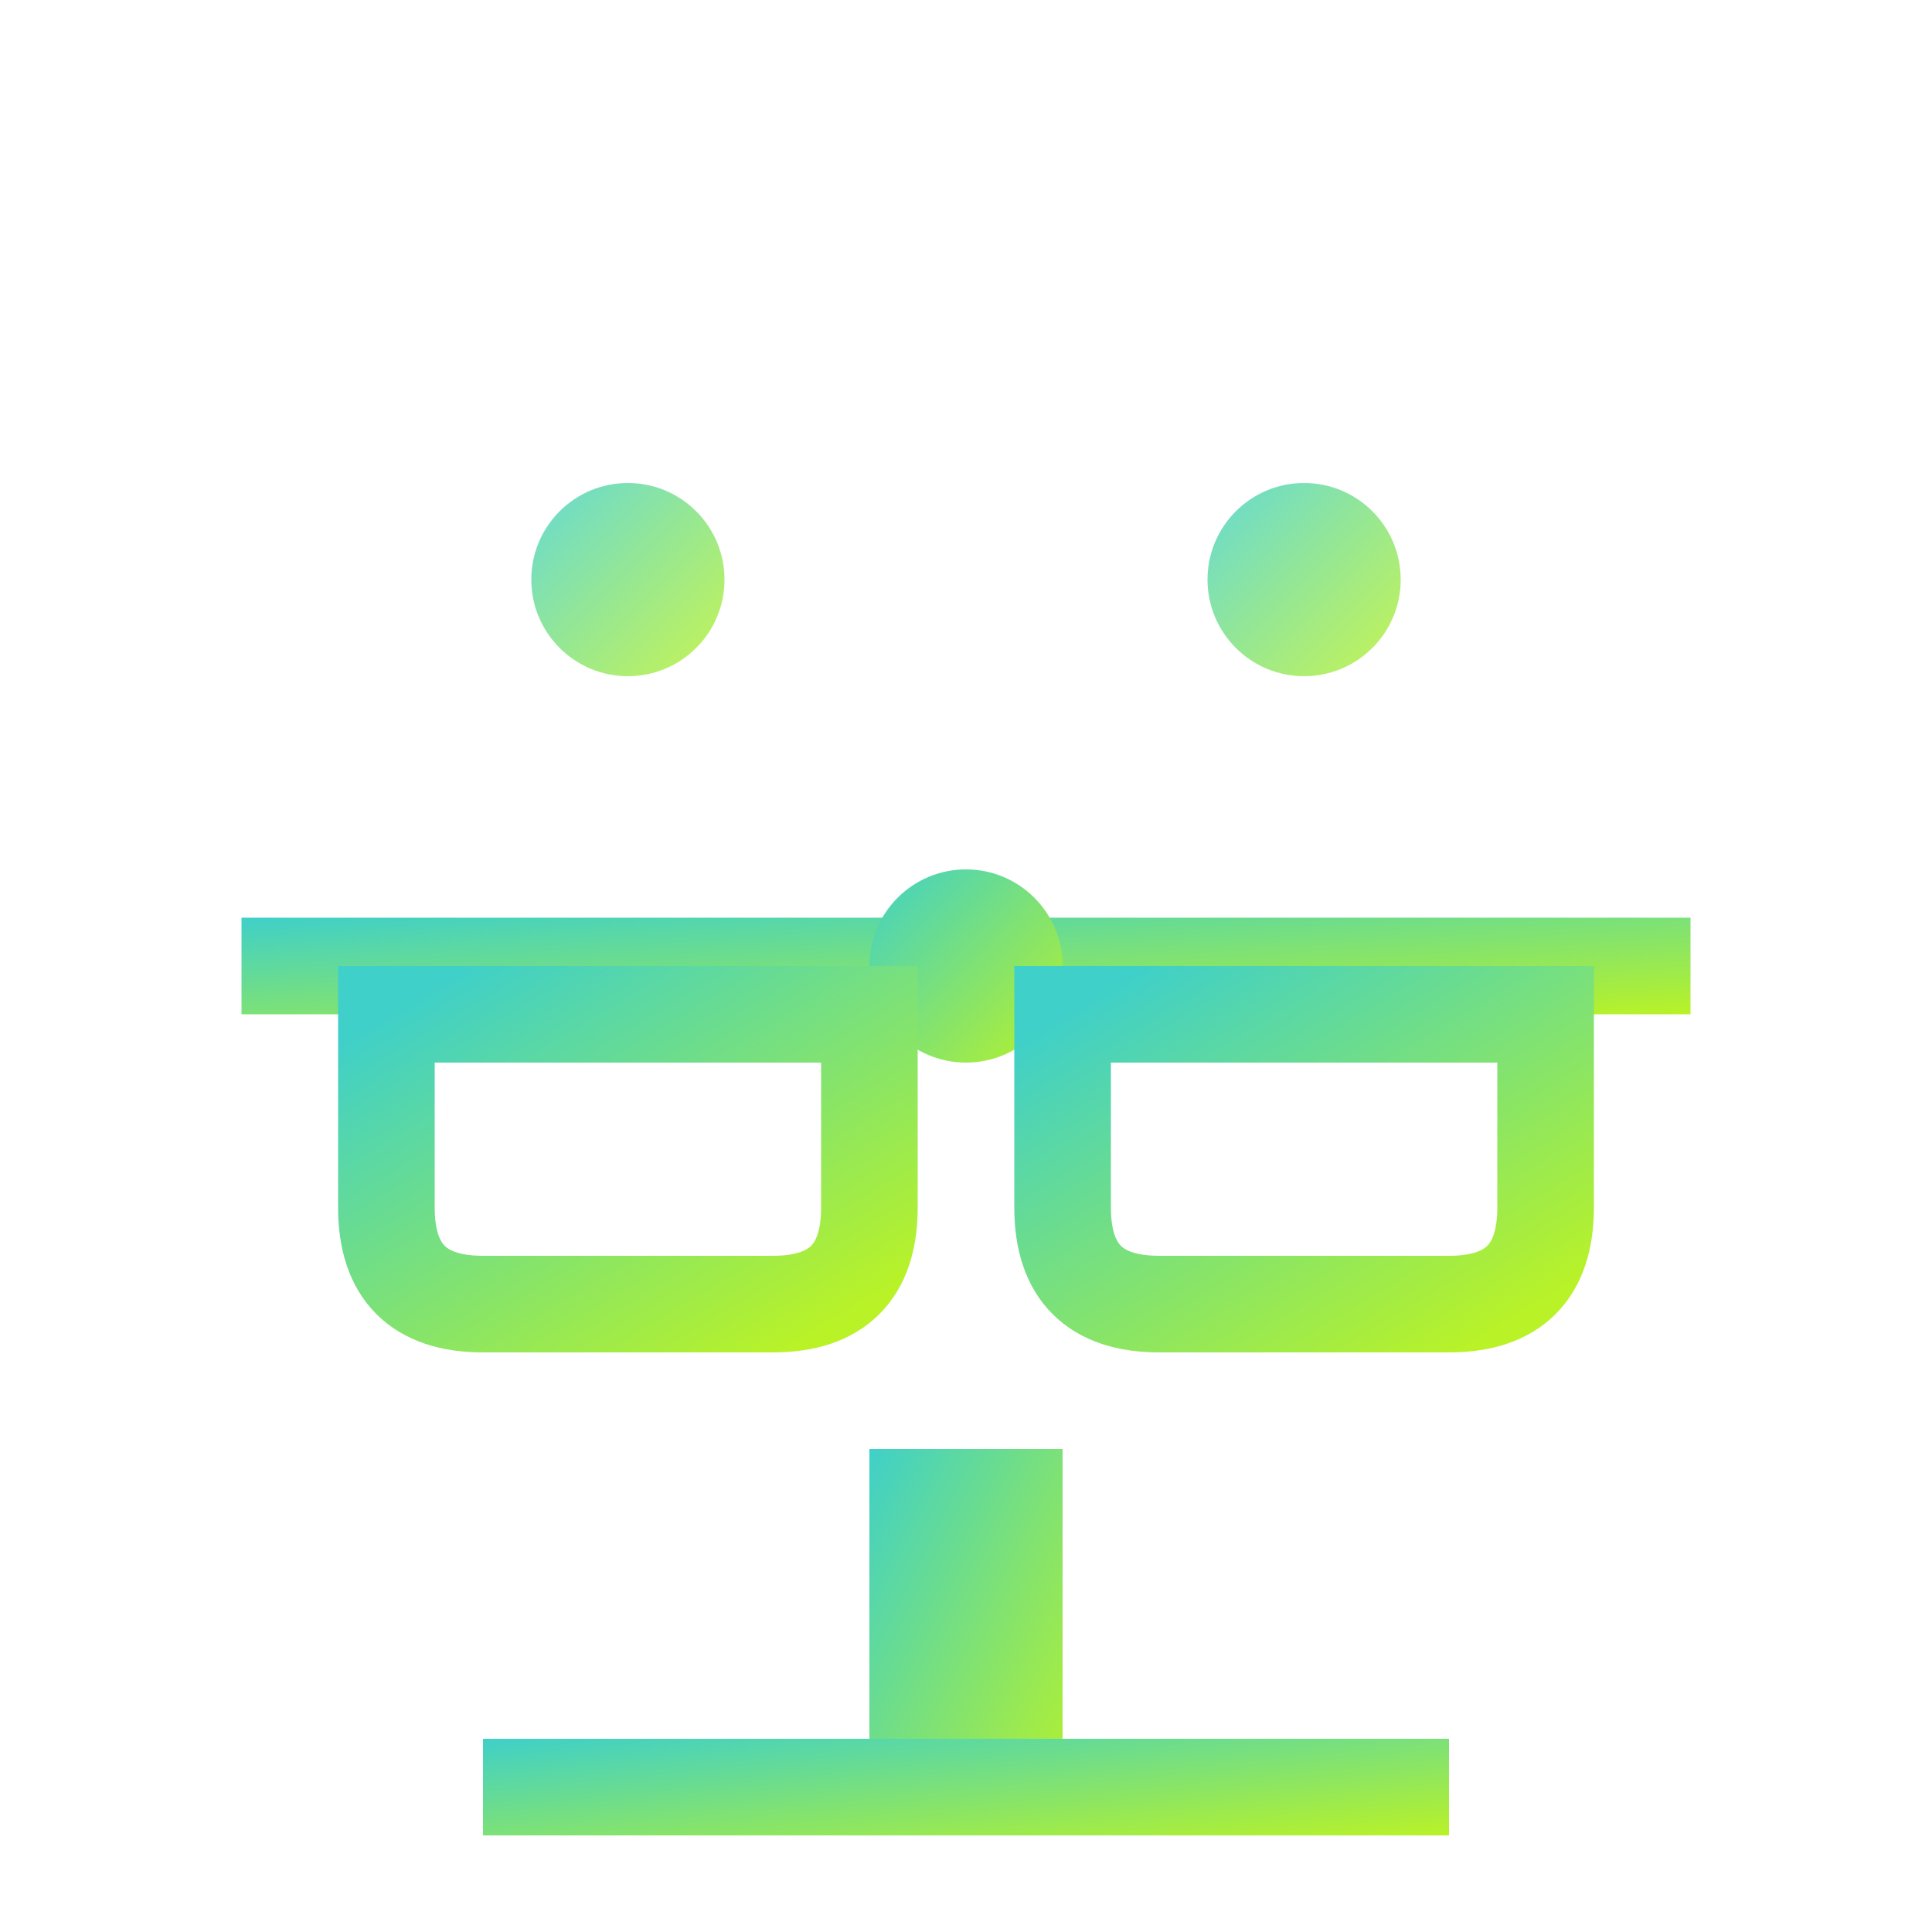 <svg width="40" height="40" viewBox="0 0 40 40" xmlns="http://www.w3.org/2000/svg">
  <defs>
    <linearGradient id="balanceGradient" x1="0%" y1="0%" x2="100%" y2="100%">
      <stop offset="0%" style="stop-color:#3FD0C9;stop-opacity:1" />
      <stop offset="100%" style="stop-color:#B9F227;stop-opacity:1" />
    </linearGradient>
  </defs>
  
  <!-- Balance scale base -->
  <rect x="18" y="30" width="4" height="8" fill="url(#balanceGradient)"/>
  <rect x="10" y="36" width="20" height="2" fill="url(#balanceGradient)"/>
  
  <!-- Balance beam -->
  <rect x="5" y="19" width="30" height="2" fill="url(#balanceGradient)"/>
  
  <!-- Center pivot -->
  <circle cx="20" cy="20" r="2" fill="url(#balanceGradient)"/>
  
  <!-- Left scale -->
  <path d="M8 21 L8 25 Q8 27 10 27 L16 27 Q18 27 18 25 L18 21 Z" fill="none" stroke="url(#balanceGradient)" stroke-width="2"/>
  <line x1="10" y1="21" x2="10" y2="15" stroke="url(#balanceGradient)" stroke-width="1"/>
  
  <!-- Right scale -->
  <path d="M22 21 L22 25 Q22 27 24 27 L30 27 Q32 27 32 25 L32 21 Z" fill="none" stroke="url(#balanceGradient)" stroke-width="2"/>
  <line x1="30" y1="21" x2="30" y2="15" stroke="url(#balanceGradient)" stroke-width="1"/>
  
  <!-- Balance elements -->
  <circle cx="13" cy="12" r="2" fill="url(#balanceGradient)" opacity="0.8"/>
  <circle cx="27" cy="12" r="2" fill="url(#balanceGradient)" opacity="0.8"/>
</svg> 